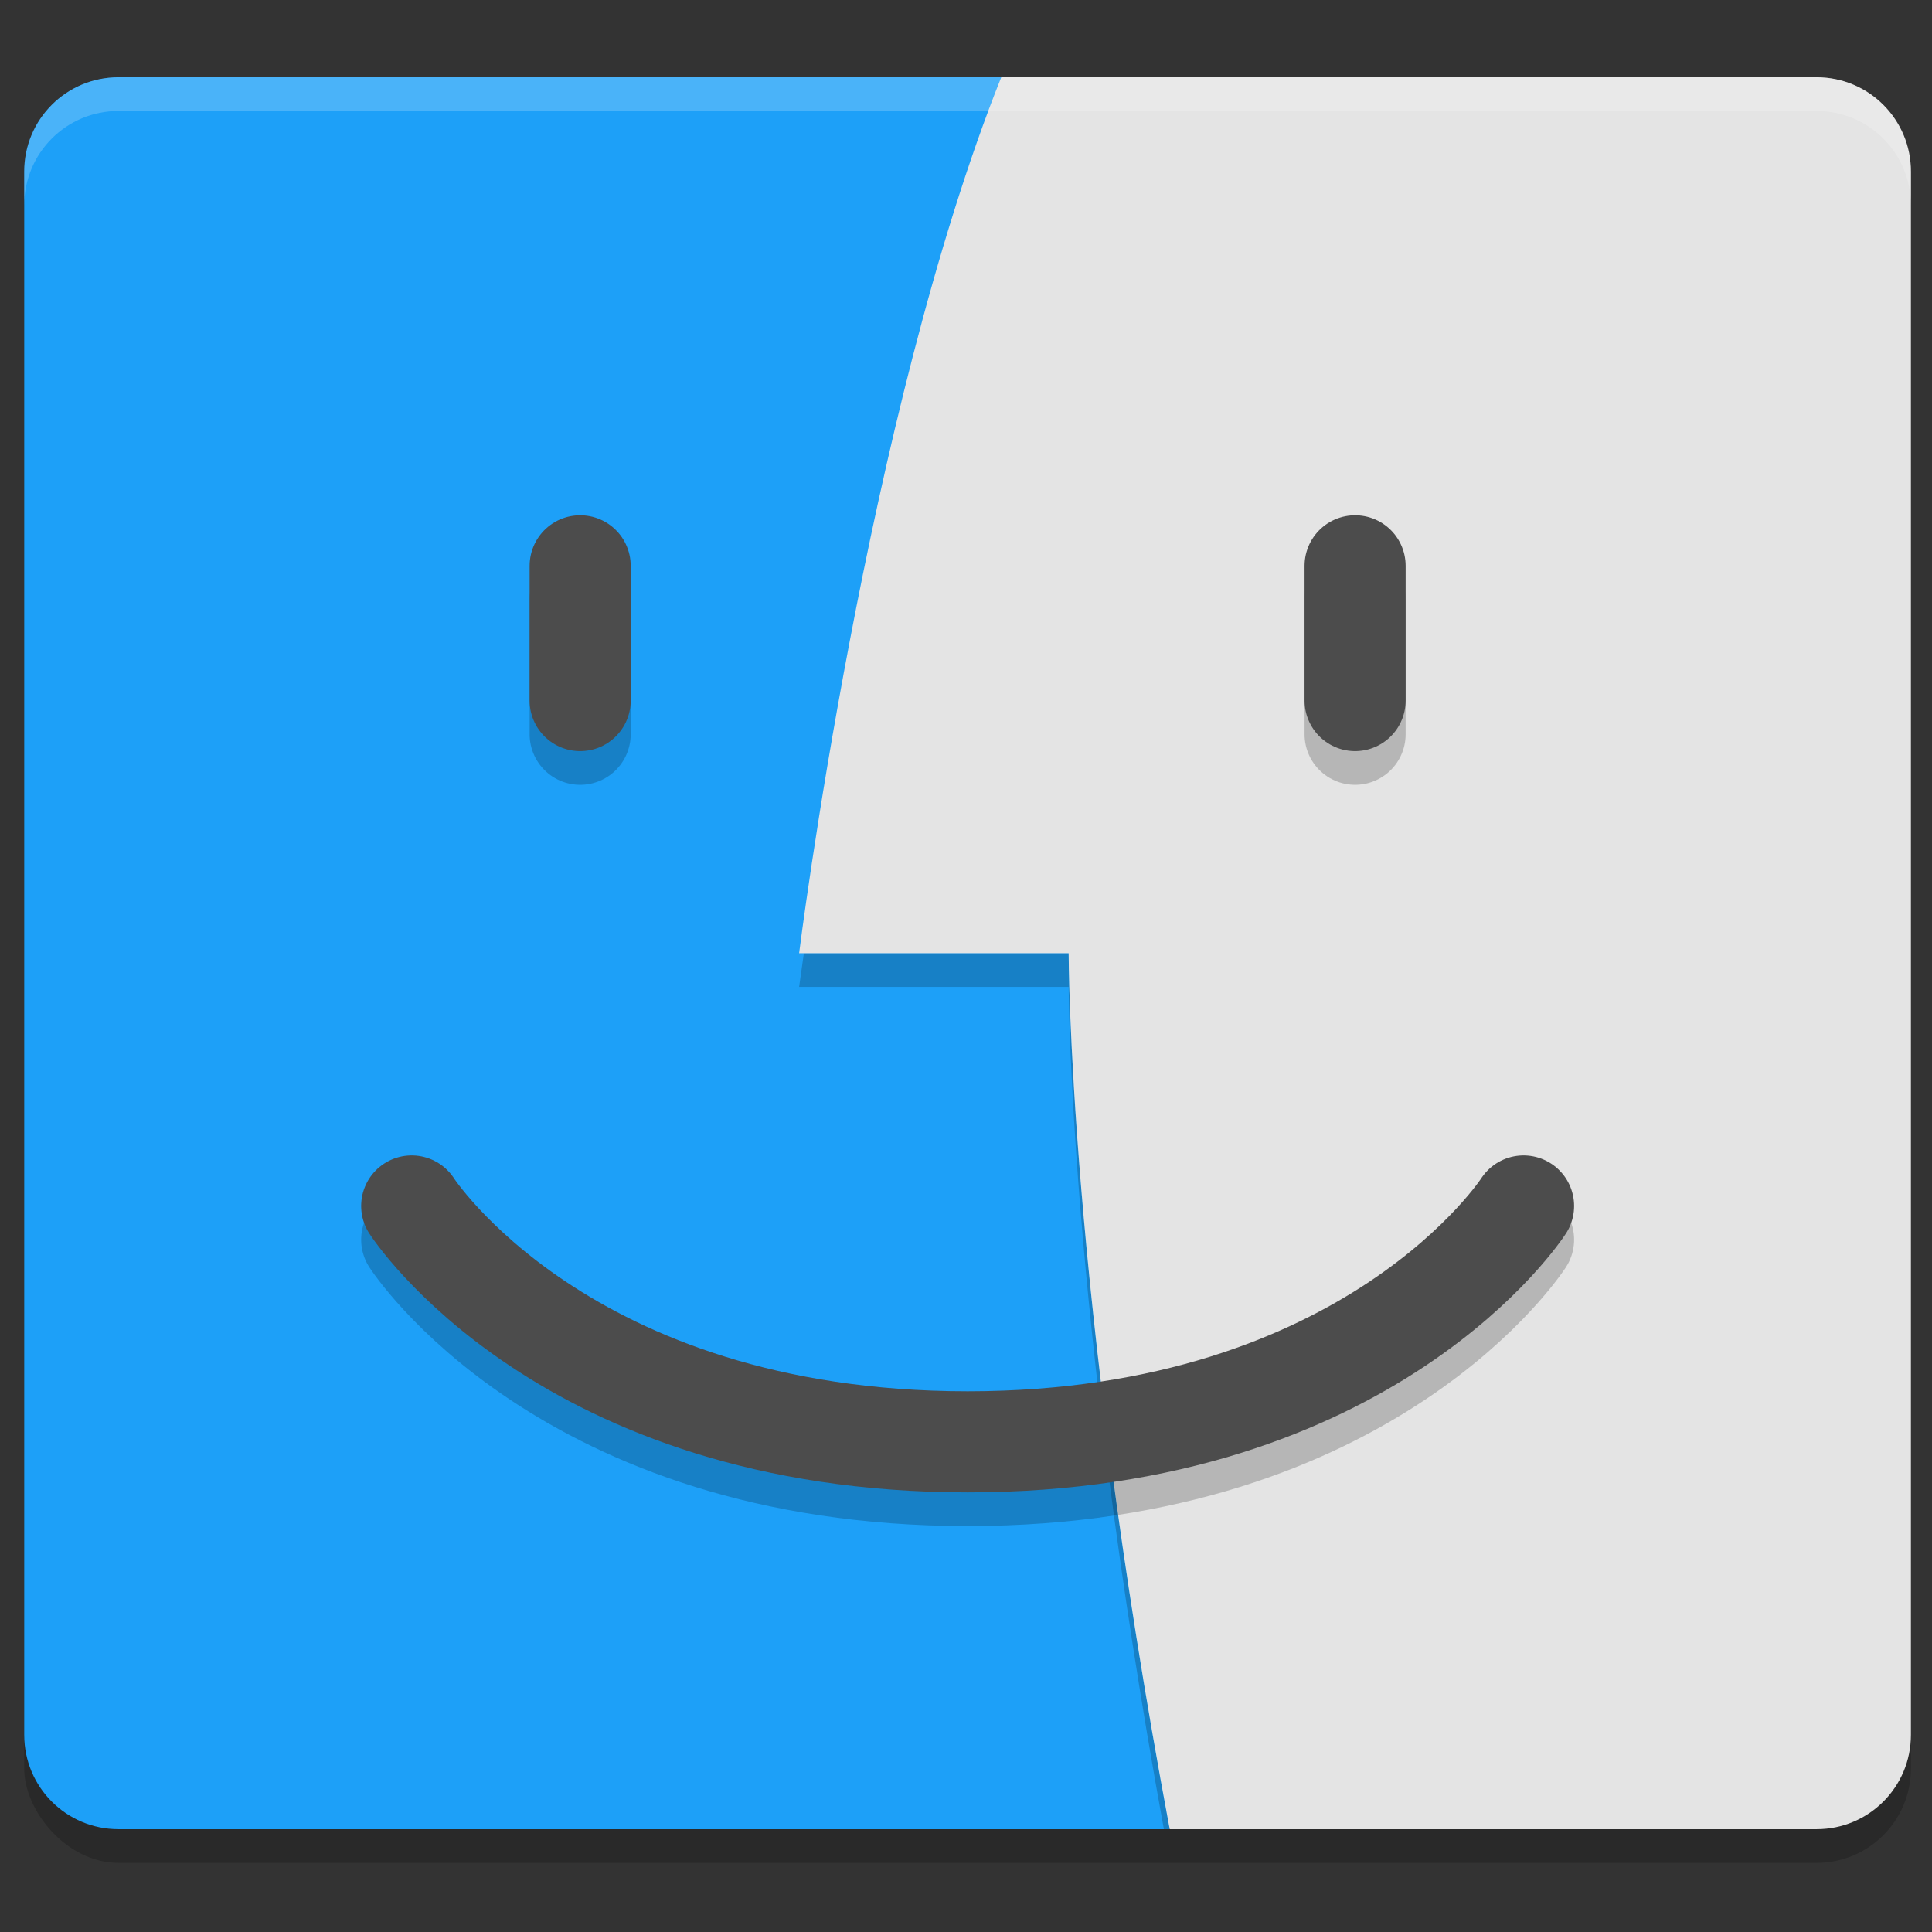<?xml version="1.0" encoding="UTF-8" standalone="no"?>
<svg
   width="512"
   height="512"
   version="1.1"
   id="svg28"
   sodipodi:docname="mac.svg"
   inkscape:version="1.1.1 (3bf5ae0d25, 2021-09-20)"
   xmlns:inkscape="http://www.inkscape.org/namespaces/inkscape"
   xmlns:sodipodi="http://sodipodi.sourceforge.net/DTD/sodipodi-0.dtd"
   xmlns="http://www.w3.org/2000/svg"
   xmlns:svg="http://www.w3.org/2000/svg">
  <rect width="100%" height="100%" fill="#333333" stroke="none"/>
  <defs
     id="defs32" />
  <sodipodi:namedview
     id="namedview30"
     pagecolor="#ffffff"
     bordercolor="#666666"
     borderopacity="1.0"
     inkscape:pageshadow="2"
     inkscape:pageopacity="0.0"
     inkscape:pagecheckerboard="0"
     showgrid="false"
     inkscape:zoom="1.7050781"
     inkscape:cx="251.30813"
     inkscape:cy="256"
     inkscape:window-width="3440"
     inkscape:window-height="1417"
     inkscape:window-x="0"
     inkscape:window-y="0"
     inkscape:window-maximized="1"
     inkscape:current-layer="svg28" />
  <rect
     style="opacity:0.2;stroke-width:8.929"
     width="500"
     height="464.286"
     x="6.417"
     y="29.4"
     rx="25"
     ry="25"
     id="rect2" />
  <path
     style="fill:#1da0f8;stroke-width:8.929"
     d="M 309.989,484.757 H 31.417 c -13.85,0 -25,-11.152 -25,-25 V 45.472 c 0,-13.85 11.15,-25 25,-25 H 274.274 l 35.714,35.714 z"
     id="path4" />
  <path
     style="opacity:0.2;stroke-width:8.929"
     d="m 213.033,252.614 c -0.321,2.366 -1.259,8.929 -1.259,8.929 h 71.429 c 0,0 0.17,85.795 25.232,223.214 h 1.554 C 283.203,341.9 283.203,252.614 283.203,252.614 Z"
     id="path6" />
  <path
     style="fill:#e4e4e4;stroke-width:8.929"
     d="M 265.346,20.472 C 229.632,109.757 211.774,252.614 211.774,252.614 h 71.429 c 0,0 0,89.286 26.786,232.143 h 171.42 c 13.848,0 25.009,-11.161 25.009,-25.009 V 45.479 c 0,-13.85 -11.161,-25.007 -25.009,-25.007 z"
     id="path8" />
  <path
     style="opacity:0.2;fill:#ffffff;stroke-width:8.929"
     d="m 31.424,20.472 c -13.85,0 -25.007,11.157 -25.007,25.007 v 8.929 c 0,-13.85 11.157,-25.007 25.007,-25.007 H 481.408 c 13.848,0 25.009,11.157 25.009,25.007 v -8.929 c 0,-13.85 -11.161,-25.007 -25.009,-25.007 z"
     id="path10" />
  <g
     style="opacity:0.2;fill:none;stroke:#000000;stroke-width:3;stroke-linecap:round"
     transform="matrix(8.929,0,0,8.929,-29.297,-24.171)"
     id="g18">
    <path
       d="m 15.5,39.5 c 0,0 4.5,7 16.5,7 12,0 16.5,-7 16.5,-7"
       id="path12" />
    <path
       d="m 20.5,20.5 v 4"
       id="path14" />
    <path
       d="m 43.5,20.5 v 4"
       id="path16" />
  </g>
  <g
     style="fill:none;stroke:#4c4c4c;stroke-width:3;stroke-linecap:round"
     id="g26"
     transform="matrix(8.929,0,0,8.929,-29.297,-33.1)">
    <path
       d="m 15.5,39.5 c 0,0 4.5,7 16.5,7 12,0 16.5,-7 16.5,-7"
       id="path20" />
    <path
       d="m 20.5,20.5 v 4"
       id="path22" />
    <path
       d="m 43.5,20.5 v 4"
       id="path24" />
  </g>
</svg>
